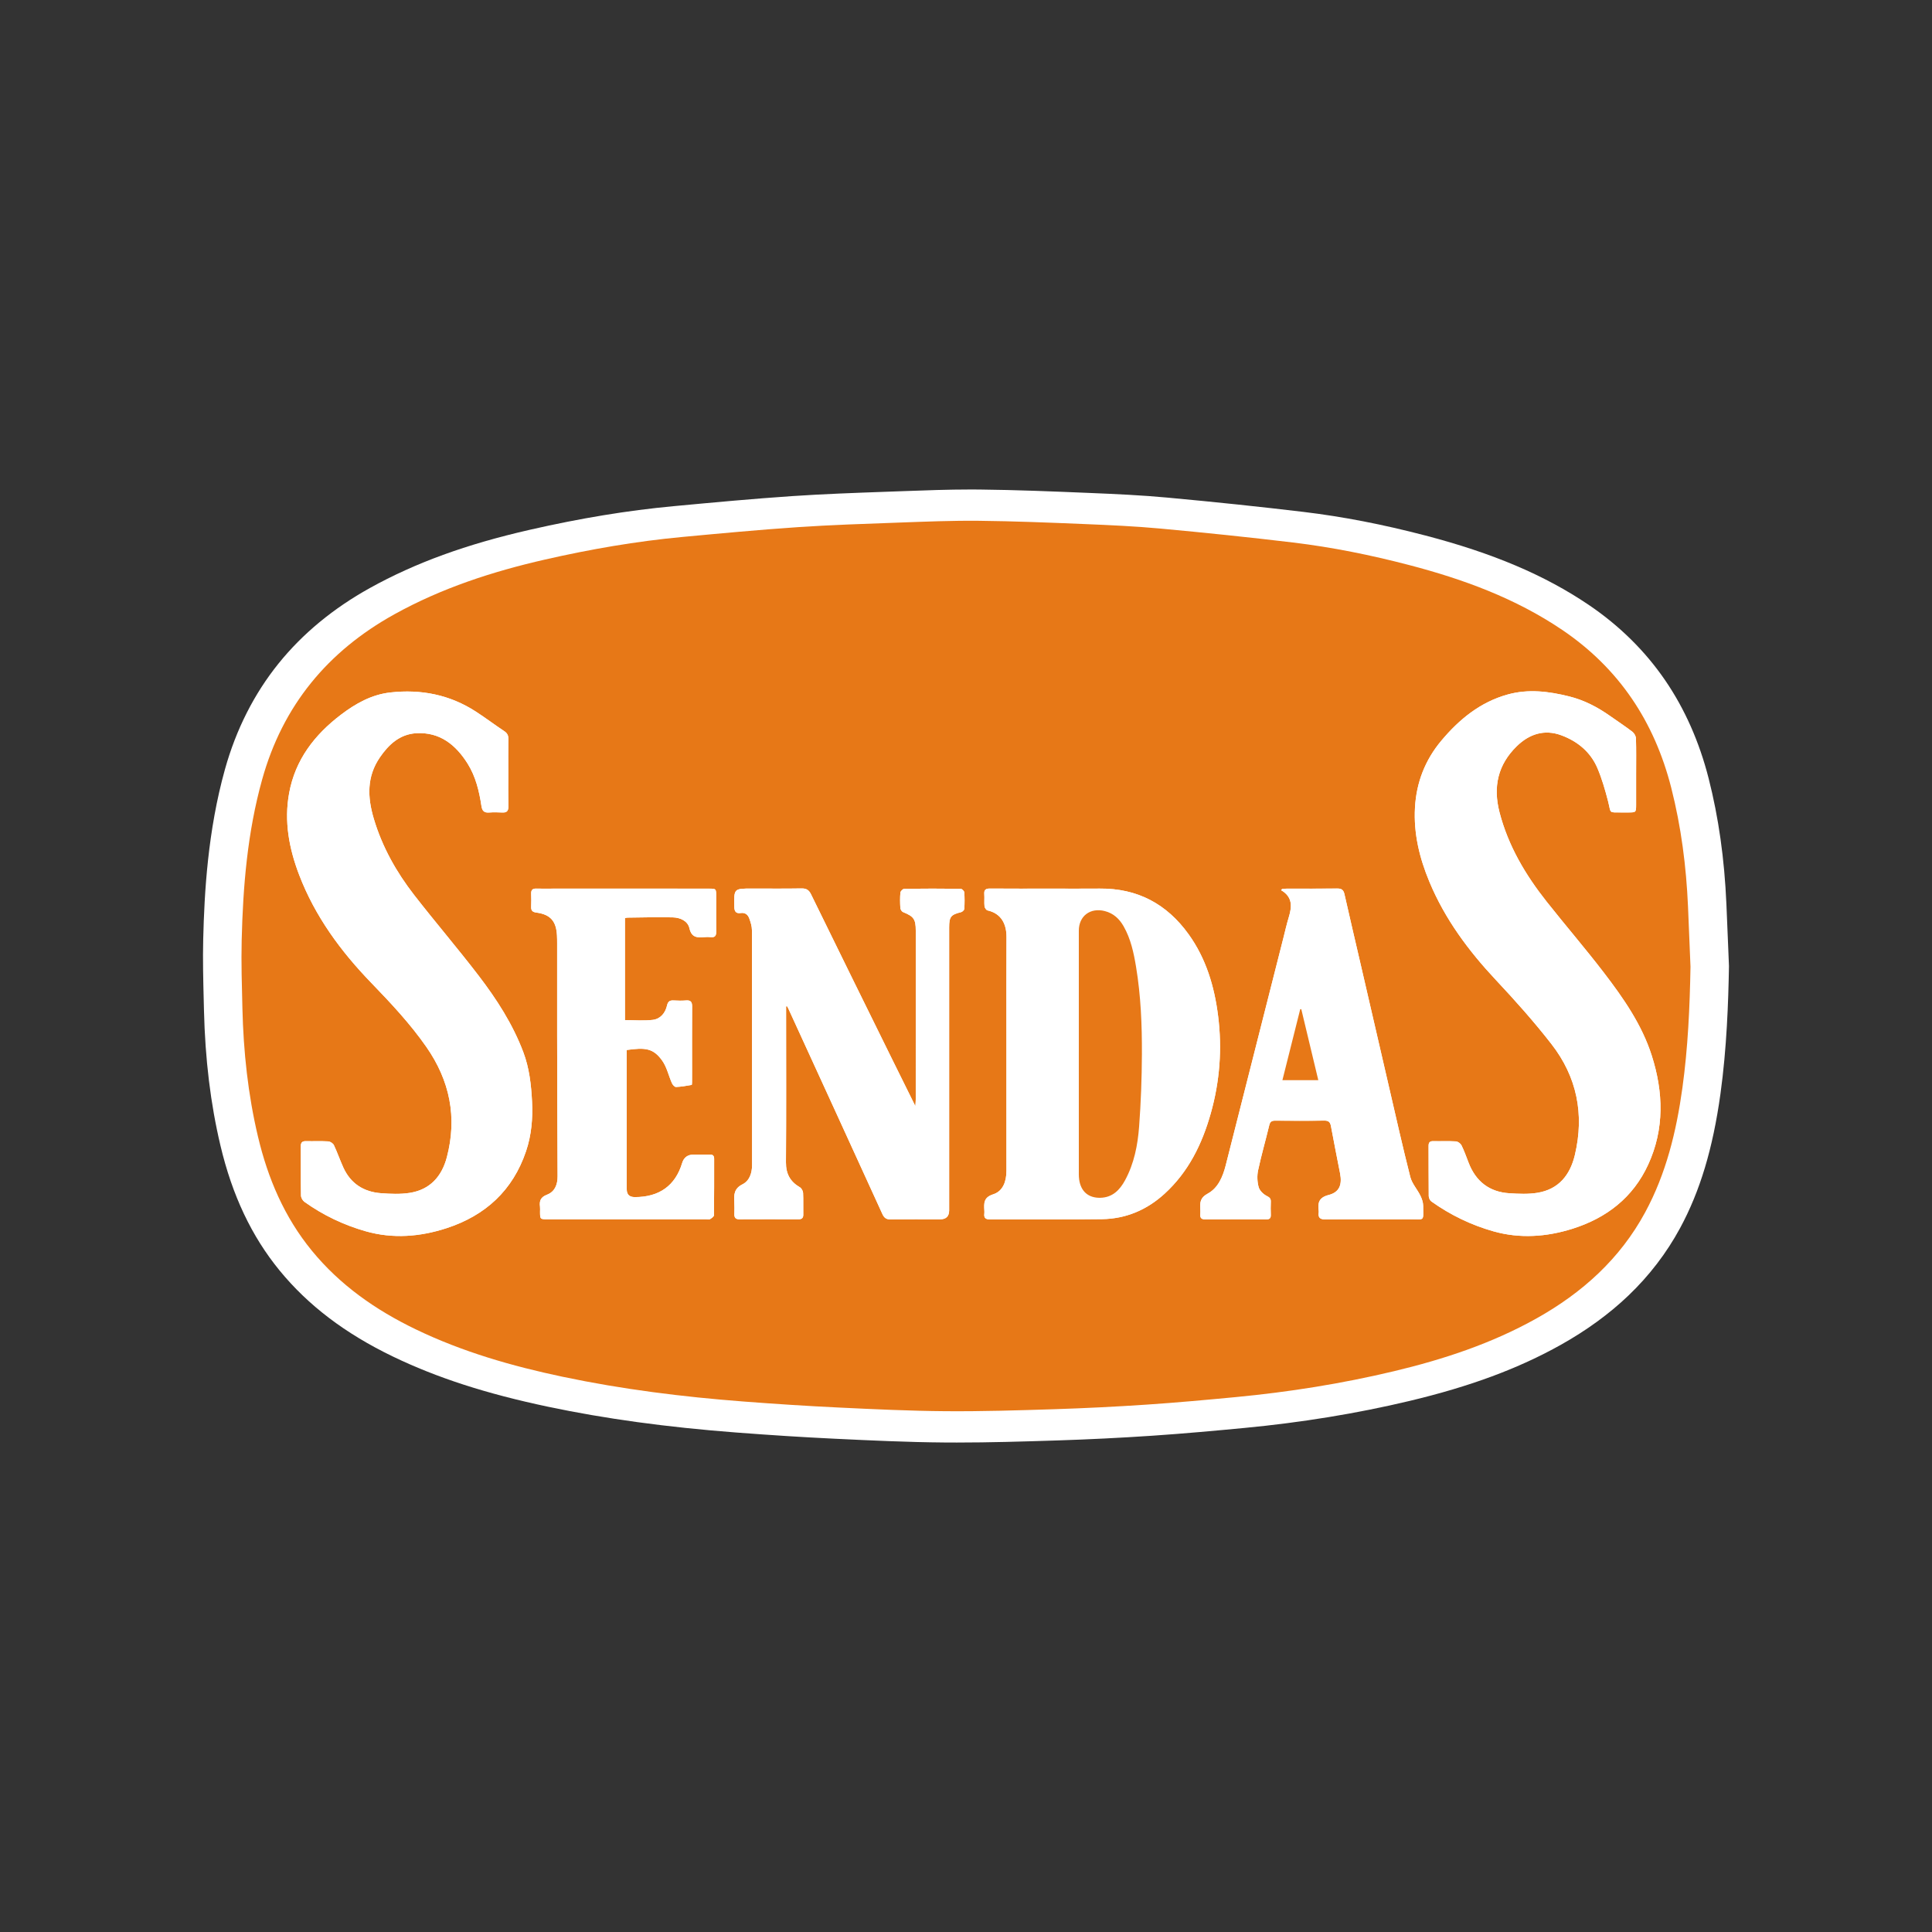 <?xml version="1.0" encoding="UTF-8"?>
<svg id="Camada_1" data-name="Camada 1" xmlns="http://www.w3.org/2000/svg" viewBox="0 0 4000 4000">
  <rect x="0" y="0" width="4000" height="4000" fill="#333333" stroke="none"/>
  <defs>
    <style>
      .cls-1 {
        fill: #fff;
      }

      .cls-2 {
        fill: #e77817;
      }
    </style>
  </defs>
  <path class="cls-1" d="M3579.62,1999.65c-.55-13.35-1.09-26.69-1.63-40.04-1.16-28.83-2.37-58.64-3.66-87.99-4.13-94.05-16.18-179.18-36.84-260.27-19.23-75.47-49.46-143.69-89.85-202.74-41.57-60.79-94.96-113.44-158.68-156.5-90.78-61.34-198.09-106.89-337.71-143.35-88.7-23.17-171.12-39.15-251.97-48.85-87.39-10.49-179.85-20.22-282.66-29.72-53.38-4.94-105.81-7.33-163.91-9.74-72.9-3.02-148.29-6.15-224.53-6.94-6.04-.06-12.3-.09-18.6-.09-46.29,0-92.98,1.71-138.14,3.37l-16.73,.61-21.27,.76c-63.42,2.26-129,4.61-193.68,8.98-80.94,5.47-162.82,13.12-242,20.52l-3.71,.35c-94.67,8.84-191.88,24.82-297.16,48.84-131.75,30.05-236.9,68.34-330.94,120.5-75.8,42.04-139.4,94.56-189.03,156.09-50.69,62.84-88.09,136.64-111.16,219.35-35.46,127.13-42.68,254.71-45.01,351.65-1.03,42.74,.04,85.74,1.08,127.32,.16,6.4,.32,12.8,.47,19.2,2.43,102.21,13.6,194.06,34.14,280.81,24.47,103.31,64.55,187.94,122.53,258.75,59.07,72.13,135.69,130.32,234.25,177.89,91.14,43.99,193.36,77.07,321.69,104.11,118,24.86,245.31,42.3,389.21,53.31,73.07,5.59,139.41,9.78,202.84,12.82,74.49,3.57,151.51,7.26,229.49,7.86,8.05,.06,16.35,.09,24.69,.09,67.32,0,134.2-1.97,208.4-4.36,64.57-2.08,130.51-5.35,195.99-9.74,66.29-4.44,133.19-10.63,190.7-16.08,118.3-11.22,233.24-30.01,341.62-55.84,125.89-30,225.58-66.96,313.72-116.32,53.29-29.83,100.4-64.17,140.03-102.06,43.01-41.11,78.92-88.01,106.75-139.39,41.4-76.44,67.99-164.79,83.68-278.05,13.15-94.97,16.32-190.27,17.61-262.69l.02-1.21-.05-1.21Z"/>
  <g>
    <path class="cls-2" d="M3500,2001.31c-1.5,84.12-5.26,167.98-16.8,251.32-12.43,89.77-33.57,177.09-77.13,257.51-52.2,96.39-130.25,166.51-224.96,219.54-92.8,51.96-192.73,84.87-295.58,109.39-107.84,25.7-217.18,43.05-327.55,53.52-61.54,5.84-123.13,11.46-184.81,15.59-63.16,4.23-126.42,7.39-189.68,9.42-75.19,2.42-150.44,4.71-225.64,4.14-74.06-.56-148.12-4.07-222.12-7.62-65.59-3.14-131.14-7.42-196.61-12.43-125.74-9.62-250.68-25.19-374.24-51.23-105.02-22.13-207.57-51.6-304.48-98.38-82.44-39.79-156.26-91.24-214.81-162.75-56.86-69.44-90.98-149.6-111.48-236.13-20.67-87.27-30.09-175.98-32.22-265.49-1.12-46.97-2.64-93.99-1.51-140.93,2.7-112.4,12.03-224.08,42.42-333.04,42.62-152.81,135.46-265.21,273.53-341.79,98.08-54.4,203.4-88.66,312.13-113.46,93.86-21.41,188.62-37.82,284.53-46.78,79.45-7.42,158.92-14.88,238.52-20.26,69.33-4.69,138.84-6.92,208.3-9.43,55.73-2.01,111.52-4.34,167.25-3.76,72.57,.75,145.13,3.73,217.65,6.73,52.63,2.18,105.33,4.51,157.76,9.36,91.6,8.47,183.14,17.89,274.48,28.86,81.13,9.74,161.26,25.97,240.31,46.61,112.08,29.27,220.07,68.74,316.94,134.2,117.85,79.63,191.04,190.07,225.92,326.96,20.54,80.6,31.08,162.62,34.72,245.61,1.82,41.56,3.44,83.14,5.15,124.71Zm-112.59-401.44c0-23.69,.4-47.39-.34-71.06-.15-4.74-3.55-10.82-7.38-13.75-14.85-11.36-30.53-21.63-45.81-32.43-26.07-18.44-53.8-33-85.16-40.8-42.11-10.48-84.28-15.73-126.77-4.06-57.13,15.7-100.87,51.58-138.01,95.97-33.31,39.81-51.43,86.04-54.37,138.2-3.03,53.84,9.36,104.54,29.83,153.7,32.17,77.25,81.02,142.97,138.01,203.7,39.93,42.56,78.92,86.32,114.72,132.35,52.74,67.81,68.41,145.28,48.55,229.26-9.89,41.8-33.51,71.46-77.67,78.65-18.9,3.08-38.72,2.17-57.99,.95-41.54-2.64-69.52-24.51-84.45-63.28-4.66-12.11-9.02-24.39-14.73-35.99-1.87-3.81-7.45-7.89-11.56-8.13-15.61-.95-31.32-.13-46.99-.49-7.8-.18-9.65,3.4-9.6,10.44,.22,34.39-.08,68.78,.34,103.16,.05,3.85,2.48,9.1,5.53,11.28,39.21,27.95,82.25,48.75,128.37,61.8,54.71,15.48,109.93,11.61,163.68-5.33,70.52-22.22,125.36-64.5,156.8-132.88,33.96-73.89,31.44-150.07,7.39-225.56-20.41-64.07-58.72-118.99-99.18-171.79-38.31-49.99-79.51-97.76-118.59-147.18-43.9-55.52-79.48-115.42-97.48-184.95-13.67-52.81-3.24-98.52,35.62-136.55,25.81-25.26,57.15-35.82,92.42-22.73,33.82,12.54,60.67,34.69,74.92,68.46,9.13,21.62,15.71,44.48,21.61,67.26,7,27.01,.29,23.68,28.26,24.04,4.59,.06,9.17,.03,13.76,0,15.99-.08,16.22-.26,16.26-15.75,.05-22.16,.01-44.32,0-66.48Zm-2335.05-.26c0-23.31-.2-46.62,.12-69.93,.1-7.28-2.36-11.85-8.53-15.95-19.72-13.11-38.65-27.42-58.5-40.31-54.11-35.13-113.79-46.89-177.34-39.74-38.78,4.37-71.68,22.83-102.17,46-54.7,41.58-94.66,93.26-107.3,162.35-10.69,58.42-.2,114.65,20.8,169.46,32.84,85.7,85.81,157.73,149.08,223.23,40.58,42.01,80.63,84.62,114.19,132.8,48.64,69.82,64.18,145.73,42.46,228.37-10.49,39.89-34.96,67.29-76.94,73.84-19.3,3.01-39.51,2.14-59.14,.69-35.83-2.64-63.01-19.72-78.23-53.15-6.95-15.27-12.38-31.24-19.55-46.39-1.76-3.71-7.53-7.51-11.67-7.76-15.23-.92-30.57-.1-45.85-.49-7.78-.2-11.06,2.56-11.01,10.54,.21,34.01-.17,68.02,.4,102.02,.07,4.44,3.31,10.37,6.96,12.99,38.86,27.81,81.7,48.22,127.44,61.15,55.93,15.81,112.14,11.35,166.97-6.51,80.55-26.23,137.18-78.22,164.57-159.36,11.2-33.17,14.17-67.6,12.41-102.76-1.75-34.95-5.65-69.33-18.02-102.18-21.88-58.11-55.29-109.85-92.71-158.72-43.19-56.4-89.5-110.39-133.1-166.49-37-47.61-66.28-99.57-83.71-158-13.29-44.56-14.92-87.08,12.4-127.08,18.3-26.8,41.38-48.18,75.4-50.16,48.94-2.86,82.09,24.16,106.47,63.12,16.61,26.55,23.9,56.88,28.54,87.62,1.47,9.74,5.34,14.19,15.55,13.43,9.12-.68,18.36-.53,27.51-.04,9.38,.5,12.86-3.19,12.67-12.65-.46-23.3-.15-46.62-.15-69.93Zm1122.53,240.19c-41.67,0-83.33,.19-125-.16-8.72-.07-12.76,2.19-12.04,11.55,.65,8.36-.42,16.86,.46,25.18,.33,3.11,3.53,7.88,6.19,8.48,29.33,6.58,39.47,29.26,39.34,55.36-.33,67.25-.14,134.51-.14,201.76,0,94,.01,188.01,.03,282.01,0,21.48-6.87,42.13-27.35,48.67-20.13,6.44-19.19,18.38-18.42,33.21,.12,2.29,.27,4.62-.02,6.87-1.15,9.11,2.88,11.94,11.81,11.9,77.21-.28,154.44,.57,231.64-.51,49.56-.69,92.9-19.02,129.69-52.61,49.66-45.34,77.77-103.05,95.69-166.48,18.69-66.15,23.73-133.55,15.17-201.71-7.65-60.93-24.85-118.77-61.27-169.32-45.09-62.59-105.91-95-183.73-94.28-34.02,.32-68.04,.05-102.06,.06Zm-547.37,243.69c.73,0,1.46,.01,2.2,.02,.71,1.34,1.5,2.64,2.13,4.02,65.06,141.93,130.18,283.84,194.99,425.88,3.73,8.18,8.25,11.39,17.26,11.27,34.02-.45,68.05-.17,102.07-.18q18.9,0,18.94-18.52c0-195.29,0-390.58,0-585.87,0-22.07,3.57-26.4,24.67-31.57,2.73-.67,6.56-4.3,6.71-6.76,.71-11.42,.78-22.94-.06-34.35-.2-2.69-4.74-7.22-7.33-7.26-38.99-.48-77.99-.51-116.97,0-2.8,.04-7.67,4.88-7.93,7.82-.97,10.61-.79,21.39-.11,32.05,.19,2.97,2.95,7.29,5.59,8.36,22.09,8.94,26.31,14.57,26.31,38.23,.03,116.56,.01,233.12-.02,349.68,0,3.54-.41,7.08-.83,13.82-16.42-33.16-31.35-63.18-46.17-93.25-56.7-115.06-113.49-230.07-169.8-345.32-4.61-9.44-10.06-12.33-20.17-12.15-34.01,.61-68.04,.23-102.07,.23-37.66,0-37.35,0-36.69,37.69,.18,9.97,3.65,14.42,13.38,13,9.37-1.37,14.89,3.65,17.66,11.22,2.83,7.74,5.49,16.13,5.51,24.24,.3,162.04,.14,324.08,.29,486.12,.02,17.03-5.42,32.87-19.85,40.1-17.2,8.62-17.93,21.11-16.97,36.41,.52,8.38,.36,16.82,.12,25.22-.22,7.75,3.02,10.86,10.91,10.81,40.52-.22,81.05-.19,121.57-.04,7.17,.03,10.41-2.5,10.24-10.04-.35-14.9,.37-29.83-.4-44.7-.21-4.03-3.22-9.54-6.61-11.51-20.08-11.66-29.04-27.86-28.86-51.71,.76-104.71,.3-209.43,.29-314.14,0-2.95,0-5.89,0-8.83Zm1027-242.97c-.72,.82-1.43,1.65-2.15,2.47,23.77,13.8,22.72,33.67,16.07,55.42-4.45,14.57-7.79,29.47-11.54,44.25-39.73,156.74-79.39,313.51-119.23,470.22-5.97,23.49-15.89,46.88-37.2,58.35-15.7,8.45-16.1,18.18-15.39,31.53,.2,3.81,.3,7.66,0,11.45-.59,7.27,2.33,10.37,9.82,10.34,42.42-.17,84.83-.18,127.25,0,7.26,.03,9.14-3.31,8.89-9.84-.34-8.77-.35-17.58,.02-26.35,.27-6.53-2-9.1-8.35-12.28-7.08-3.54-14.8-11.02-16.8-18.28-3.01-10.96-3.53-23.69-1.16-34.83,6.68-31.31,15.66-62.12,23.1-93.28,1.81-7.58,5.34-9.57,12.59-9.51,33.63,.29,67.26,.49,100.88-.12,9.15-.16,12.68,2.87,14.27,11.52,6,32.63,12.57,65.16,18.89,97.74,4.55,23.44-1.3,39.03-23.62,44.77-20.67,5.31-22.86,16.63-20.57,33.36,.1,.75,.12,1.54,0,2.29-1.78,11.5,2.9,15.13,14.59,15.02,58.08-.53,116.17-.03,174.26-.33,31.14-.16,27.58,5.36,27.37-28.18-.04-7.03-2.66-14.53-5.84-20.95-6.5-13.13-17.33-24.88-20.83-38.61-15.8-62.02-29.74-124.52-44.21-186.88-19.46-83.89-38.78-167.82-58.18-251.73-11.33-49-22.87-97.94-33.94-147-1.96-8.69-5.99-11.6-14.89-11.48-34.77,.47-69.55,.18-104.32,.23-3.26,0-6.52,.44-9.78,.67Zm-1360.63,60.23c2.31-.42,3.78-.9,5.24-.91,31.34-.3,62.69-1.31,94-.49,15.12,.4,30.77,7.2,34.25,22.49,4.4,19.37,15.92,19.67,30.59,18.42,4.56-.39,9.21-.49,13.75,0,8.81,.95,11.22-3.25,11.13-11.33-.27-24.46-.04-48.92-.08-73.37-.02-15.65-.07-15.71-15.71-15.71-107.04-.02-214.08-.02-321.13-.02-11.85,0-23.71,.33-35.55-.08-8.06-.28-10.96,3.1-10.64,10.87,.37,8.77,.36,17.59,0,26.36-.33,7.83,2.1,11.26,10.73,12.41,29.1,3.86,41.11,17.71,42.68,47.21,.28,5.34,.33,10.7,.34,16.04,0,63.06-.12,126.12,0,189.17,.19,97.83,.41,195.66,.94,293.49,.09,17.4-5.81,32.05-21.81,38.16-13.4,5.11-16.14,12.77-14.58,24.92,.44,3.38,.06,6.87,.07,10.31,.07,15.65,.08,15.7,16.04,15.7,109.34,.01,218.67,0,328.01,0,2.68,0,5.93,.91,7.9-.29,3.26-1.97,8.08-5.28,8.12-8.08,.53-38.97,.33-77.96,.4-116.94,.01-6.32-2.8-8.83-9.1-8.68-11.08,.26-22.17,.05-33.26,.05q-18.64,0-23.94,17.6c-14.03,46.63-47.36,70.55-98.1,70.43q-16.54-.04-16.57-15.98c-.01-92.1,0-184.2,0-276.31,0-4.14,0-8.29,0-12.26,38.09-5.39,54.99-3.93,73.47,22.07,9.59,13.49,13.2,31.15,20.1,46.67,1.49,3.34,5.63,7.94,8.39,7.83,10.88-.43,21.71-2.41,32.48-4.26,.61-.11,.69-4.26,.73-6.54,.1-6.5,.06-12.99,.06-19.49,0-45.48-.19-90.96,.12-136.43,.06-9.36-2.94-13.23-12.58-12.45-8.35,.68-16.83,.52-25.21,.03-7.95-.46-12.12,1.41-14.15,10.39-3.52,15.58-13.64,27.96-29.76,29.83-18.7,2.17-37.84,.5-57.36,.5v-211.32Z"/>
    <path class="cls-1" d="M3387.42,1599.86c.01,22.16,.05,44.32,0,66.48-.03,15.49-.27,15.67-16.26,15.75-4.59,.02-9.17,.05-13.76,0-27.96-.35-21.26,2.97-28.26-24.04-5.9-22.78-12.49-45.64-21.61-67.26-14.26-33.76-41.1-55.91-74.92-68.46-35.28-13.08-66.61-2.52-92.42,22.73-38.86,38.02-49.29,83.74-35.62,136.55,18,69.53,53.58,129.44,97.48,184.95,39.08,49.42,80.27,97.19,118.59,147.18,40.46,52.8,78.77,107.72,99.18,171.79,24.05,75.49,26.58,151.68-7.39,225.56-31.43,68.38-86.28,110.65-156.8,132.88-53.75,16.94-108.98,20.81-163.68,5.33-46.12-13.05-89.16-33.85-128.37-61.8-3.05-2.18-5.48-7.42-5.53-11.28-.42-34.38-.12-68.77-.34-103.16-.05-7.05,1.8-10.62,9.6-10.44,15.66,.36,31.37-.46,46.99,.49,4.11,.25,9.68,4.33,11.56,8.13,5.71,11.6,10.07,23.89,14.73,35.99,14.93,38.78,42.91,60.64,84.45,63.28,19.27,1.23,39.09,2.13,57.99-.95,44.16-7.19,67.78-36.85,77.67-78.65,19.86-83.98,4.19-161.45-48.55-229.26-35.8-46.03-74.79-89.8-114.72-132.35-56.99-60.73-105.83-126.46-138.01-203.7-20.48-49.16-32.87-99.86-29.83-153.7,2.94-52.16,21.06-98.39,54.37-138.2,37.14-44.39,80.87-80.27,138.01-95.97,42.49-11.67,84.66-6.42,126.77,4.06,31.36,7.8,59.09,22.36,85.16,40.8,15.28,10.81,30.96,21.07,45.81,32.43,3.84,2.93,7.23,9.01,7.38,13.75,.74,23.67,.34,47.37,.35,71.06Z"/>
    <path class="cls-1" d="M1052.36,1599.61c0,23.31-.31,46.63,.15,69.93,.19,9.46-3.29,13.15-12.67,12.65-9.15-.49-18.38-.64-27.51,.04-10.22,.76-14.08-3.7-15.55-13.43-4.64-30.74-11.92-61.07-28.54-87.62-24.38-38.96-57.53-65.97-106.47-63.12-34.02,1.98-57.1,23.37-75.4,50.16-27.31,40-25.69,82.52-12.4,127.08,17.43,58.44,46.71,110.39,83.71,158,43.6,56.09,89.91,110.09,133.1,166.49,37.42,48.86,70.83,100.61,92.71,158.72,12.37,32.85,16.27,67.23,18.02,102.18,1.77,35.16-1.21,69.59-12.41,102.76-27.39,81.14-84.02,133.12-164.57,159.36-54.82,17.86-111.04,22.33-166.97,6.51-45.74-12.93-88.58-33.35-127.44-61.15-3.65-2.61-6.89-8.54-6.96-12.99-.57-34-.19-68.01-.4-102.02-.05-7.98,3.23-10.74,11.01-10.54,15.28,.39,30.61-.44,45.85,.49,4.14,.25,9.91,4.05,11.67,7.76,7.17,15.15,12.6,31.12,19.55,46.39,15.22,33.43,42.39,50.52,78.23,53.15,19.63,1.44,39.84,2.32,59.14-.69,41.97-6.56,66.45-33.95,76.94-73.84,21.72-82.63,6.18-158.54-42.46-228.37-33.56-48.18-73.6-90.78-114.19-132.8-63.27-65.5-116.25-137.53-149.08-223.23-21-54.81-31.49-111.04-20.8-169.46,12.64-69.09,52.61-120.77,107.3-162.35,30.49-23.17,63.39-41.63,102.17-46,63.55-7.15,123.23,4.6,177.34,39.74,19.85,12.89,38.78,27.2,58.5,40.31,6.17,4.1,8.63,8.68,8.53,15.95-.33,23.31-.12,46.62-.12,69.93Z"/>
    <path class="cls-1" d="M2174.89,1839.79c34.02,0,68.04,.26,102.06-.06,77.82-.72,138.63,31.69,183.73,94.28,36.42,50.55,53.62,108.39,61.27,169.32,8.56,68.16,3.52,135.56-15.17,201.71-17.92,63.42-46.03,121.14-95.69,166.48-36.79,33.59-80.13,51.92-129.69,52.61-77.2,1.07-154.43,.23-231.64,.51-8.93,.03-12.96-2.79-11.81-11.9,.29-2.26,.13-4.59,.02-6.87-.76-14.83-1.71-26.77,18.42-33.21,20.48-6.55,27.36-27.2,27.35-48.67-.02-94-.03-188.01-.03-282.01,0-67.25-.19-134.51,.14-201.76,.13-26.1-10.01-48.77-39.34-55.36-2.66-.6-5.87-5.37-6.19-8.48-.87-8.32,.19-16.82-.46-25.18-.72-9.35,3.32-11.62,12.04-11.55,41.66,.35,83.33,.16,125,.16Zm58.69,336.79c0,81.34-.02,162.67,.03,244.01,0,7.24-.3,14.58,.71,21.71,3.52,24.64,19.27,38.07,43.56,37.6,25.33-.49,40.45-16.08,51.48-36.38,18.74-34.52,26.17-72.59,29.05-111,3.74-49.77,5.54-99.77,5.78-149.69,.29-60.64-2.17-121.28-12.14-181.3-4.82-29.03-10.94-57.78-25.73-83.75-8.81-15.46-21.02-26.89-38.9-31.49-30.01-7.71-53.85,10.14-53.84,40.56,.02,83.24,0,166.49,0,249.73Z"/>
    <path class="cls-1" d="M1627.52,2083.48c0,2.95,0,5.89,0,8.83,.01,104.71,.46,209.43-.29,314.14-.17,23.84,8.78,40.05,28.86,51.71,3.39,1.97,6.4,7.48,6.61,11.51,.78,14.86,.06,29.8,.4,44.7,.18,7.55-3.06,10.07-10.24,10.04-40.52-.14-81.05-.18-121.57,.04-7.89,.04-11.13-3.06-10.91-10.81,.24-8.4,.41-16.84-.12-25.22-.96-15.3-.23-27.79,16.97-36.41,14.43-7.23,19.86-23.07,19.85-40.1-.15-162.04,0-324.08-.29-486.12-.02-8.11-2.67-16.5-5.51-24.24-2.77-7.57-8.3-12.59-17.66-11.22-9.73,1.42-13.2-3.03-13.38-13-.66-37.69-.97-37.69,36.69-37.69,34.02,0,68.06,.38,102.07-.23,10.1-.18,15.55,2.71,20.17,12.15,56.32,115.25,113.11,230.26,169.8,345.32,14.82,30.07,29.75,60.09,46.17,93.25,.42-6.74,.83-10.28,.83-13.82,.04-116.56,.05-233.12,.02-349.68,0-23.66-4.22-29.3-26.31-38.23-2.65-1.07-5.41-5.39-5.59-8.36-.67-10.66-.85-21.44,.11-32.05,.27-2.94,5.13-7.78,7.93-7.82,38.99-.51,77.99-.48,116.97,0,2.59,.03,7.13,4.57,7.33,7.26,.83,11.4,.76,22.93,.06,34.35-.15,2.46-3.98,6.09-6.71,6.76-21.1,5.17-24.67,9.5-24.67,31.57,0,195.29,0,390.58,0,585.87q0,18.51-18.94,18.52c-34.02,0-68.05-.27-102.07,.18-9.01,.12-13.53-3.1-17.26-11.27-64.81-142.05-129.93-283.95-194.99-425.88-.63-1.37-1.41-2.68-2.13-4.02-.73,0-1.46-.01-2.2-.02Z"/>
    <path class="cls-1" d="M2654.52,1840.51c3.26-.23,6.52-.67,9.78-.67,34.78-.05,69.55,.24,104.32-.23,8.9-.12,12.93,2.78,14.89,11.48,11.07,49.05,22.61,98,33.94,147,19.41,83.91,38.72,167.83,58.18,251.73,14.47,62.36,28.41,124.86,44.21,186.88,3.5,13.73,14.33,25.48,20.83,38.61,3.18,6.42,5.79,13.92,5.84,20.95,.21,33.53,3.77,28.01-27.37,28.18-58.08,.3-116.17-.21-174.26,.33-11.69,.11-16.37-3.52-14.59-15.02,.12-.75,.1-1.54,0-2.29-2.28-16.73-.1-28.05,20.57-33.36,22.32-5.74,28.17-21.33,23.62-44.77-6.32-32.57-12.89-65.1-18.89-97.74-1.59-8.65-5.12-11.68-14.27-11.52-33.62,.61-67.25,.4-100.88,.12-7.25-.06-10.78,1.93-12.59,9.51-7.45,31.16-16.42,61.97-23.1,93.28-2.38,11.14-1.85,23.87,1.16,34.83,1.99,7.26,9.72,14.74,16.8,18.28,6.35,3.17,8.62,5.74,8.35,12.28-.37,8.77-.35,17.58-.02,26.35,.25,6.53-1.63,9.87-8.89,9.84-42.42-.18-84.83-.17-127.25,0-7.49,.03-10.41-3.07-9.82-10.34,.31-3.8,.21-7.64,0-11.45-.71-13.35-.32-23.07,15.39-31.53,21.31-11.47,31.23-34.85,37.2-58.35,39.84-156.72,79.5-313.48,119.23-470.22,3.75-14.78,7.09-29.69,11.54-44.25,6.65-21.75,7.7-41.62-16.07-55.42,.72-.82,1.43-1.65,2.15-2.47Zm.57,395.85h74.3c-11.94-49.84-23.59-98.46-35.24-147.08-.73,.09-1.47,.19-2.2,.28-12.2,48.57-24.39,97.15-36.86,146.8Z"/>
    <path class="cls-1" d="M1293.89,1900.74v211.32c19.52,0,38.66,1.66,57.36-.5,16.13-1.87,26.24-14.25,29.76-29.83,2.03-8.97,6.2-10.85,14.15-10.39,8.38,.49,16.86,.65,25.21-.03,9.64-.79,12.65,3.08,12.58,12.45-.31,45.48-.13,90.95-.12,136.43,0,6.5,.04,12.99-.06,19.49-.04,2.27-.12,6.43-.73,6.54-10.77,1.86-21.6,3.83-32.48,4.26-2.76,.11-6.91-4.49-8.39-7.83-6.91-15.51-10.52-33.18-20.1-46.67-18.48-26-35.38-27.46-73.47-22.07,0,3.97,0,8.12,0,12.26,0,92.1,0,184.2,0,276.31q0,15.93,16.57,15.98c50.74,.13,84.07-23.8,98.1-70.43q5.3-17.6,23.94-17.6c11.09,0,22.18,.21,33.26-.05,6.3-.15,9.11,2.37,9.1,8.68-.07,38.98,.13,77.96-.4,116.94-.04,2.8-4.86,6.11-8.12,8.08-1.97,1.19-5.22,.29-7.9,.29-109.34,0-218.67,.01-328.01,0-15.97,0-15.97-.05-16.04-15.7-.02-3.44,.36-6.93-.07-10.31-1.56-12.15,1.18-19.81,14.58-24.92,16-6.1,21.91-20.75,21.81-38.16-.53-97.83-.75-195.66-.94-293.49-.12-63.06,0-126.12,0-189.17,0-5.35-.05-10.71-.34-16.04-1.57-29.5-13.59-43.34-42.68-47.21-8.63-1.15-11.06-4.58-10.73-12.41,.37-8.77,.37-17.59,0-26.36-.33-7.77,2.58-11.15,10.64-10.87,11.84,.41,23.7,.08,35.55,.08,107.04,0,214.08,0,321.13,.02,15.63,0,15.69,.06,15.71,15.71,.03,24.46-.19,48.92,.08,73.37,.09,8.08-2.33,12.28-11.13,11.33-4.53-.49-9.19-.39-13.75,0-14.67,1.25-26.19,.95-30.59-18.42-3.48-15.29-19.13-22.09-34.25-22.49-31.31-.82-62.66,.19-94,.49-1.47,.01-2.93,.5-5.24,.91Z"/>
    <path class="cls-2" d="M2233.58,2176.59c0-83.24,.01-166.49,0-249.73,0-30.42,23.83-48.27,53.84-40.56,17.89,4.6,30.09,16.03,38.9,31.49,14.79,25.97,20.91,54.72,25.73,83.75,9.97,60.02,12.42,120.67,12.14,181.3-.24,49.92-2.04,99.92-5.78,149.69-2.88,38.41-10.31,76.47-29.05,111-11.02,20.31-26.15,35.89-51.48,36.38-24.3,.47-40.04-12.96-43.56-37.6-1.02-7.13-.71-14.47-.71-21.71-.04-81.34-.03-162.67-.03-244.01Z"/>
    <path class="cls-2" d="M2655.1,2236.36c12.47-49.65,24.67-98.23,36.86-146.8,.73-.09,1.47-.19,2.2-.28,11.65,48.62,23.3,97.24,35.24,147.08h-74.3Z"/>
  </g>
</svg>